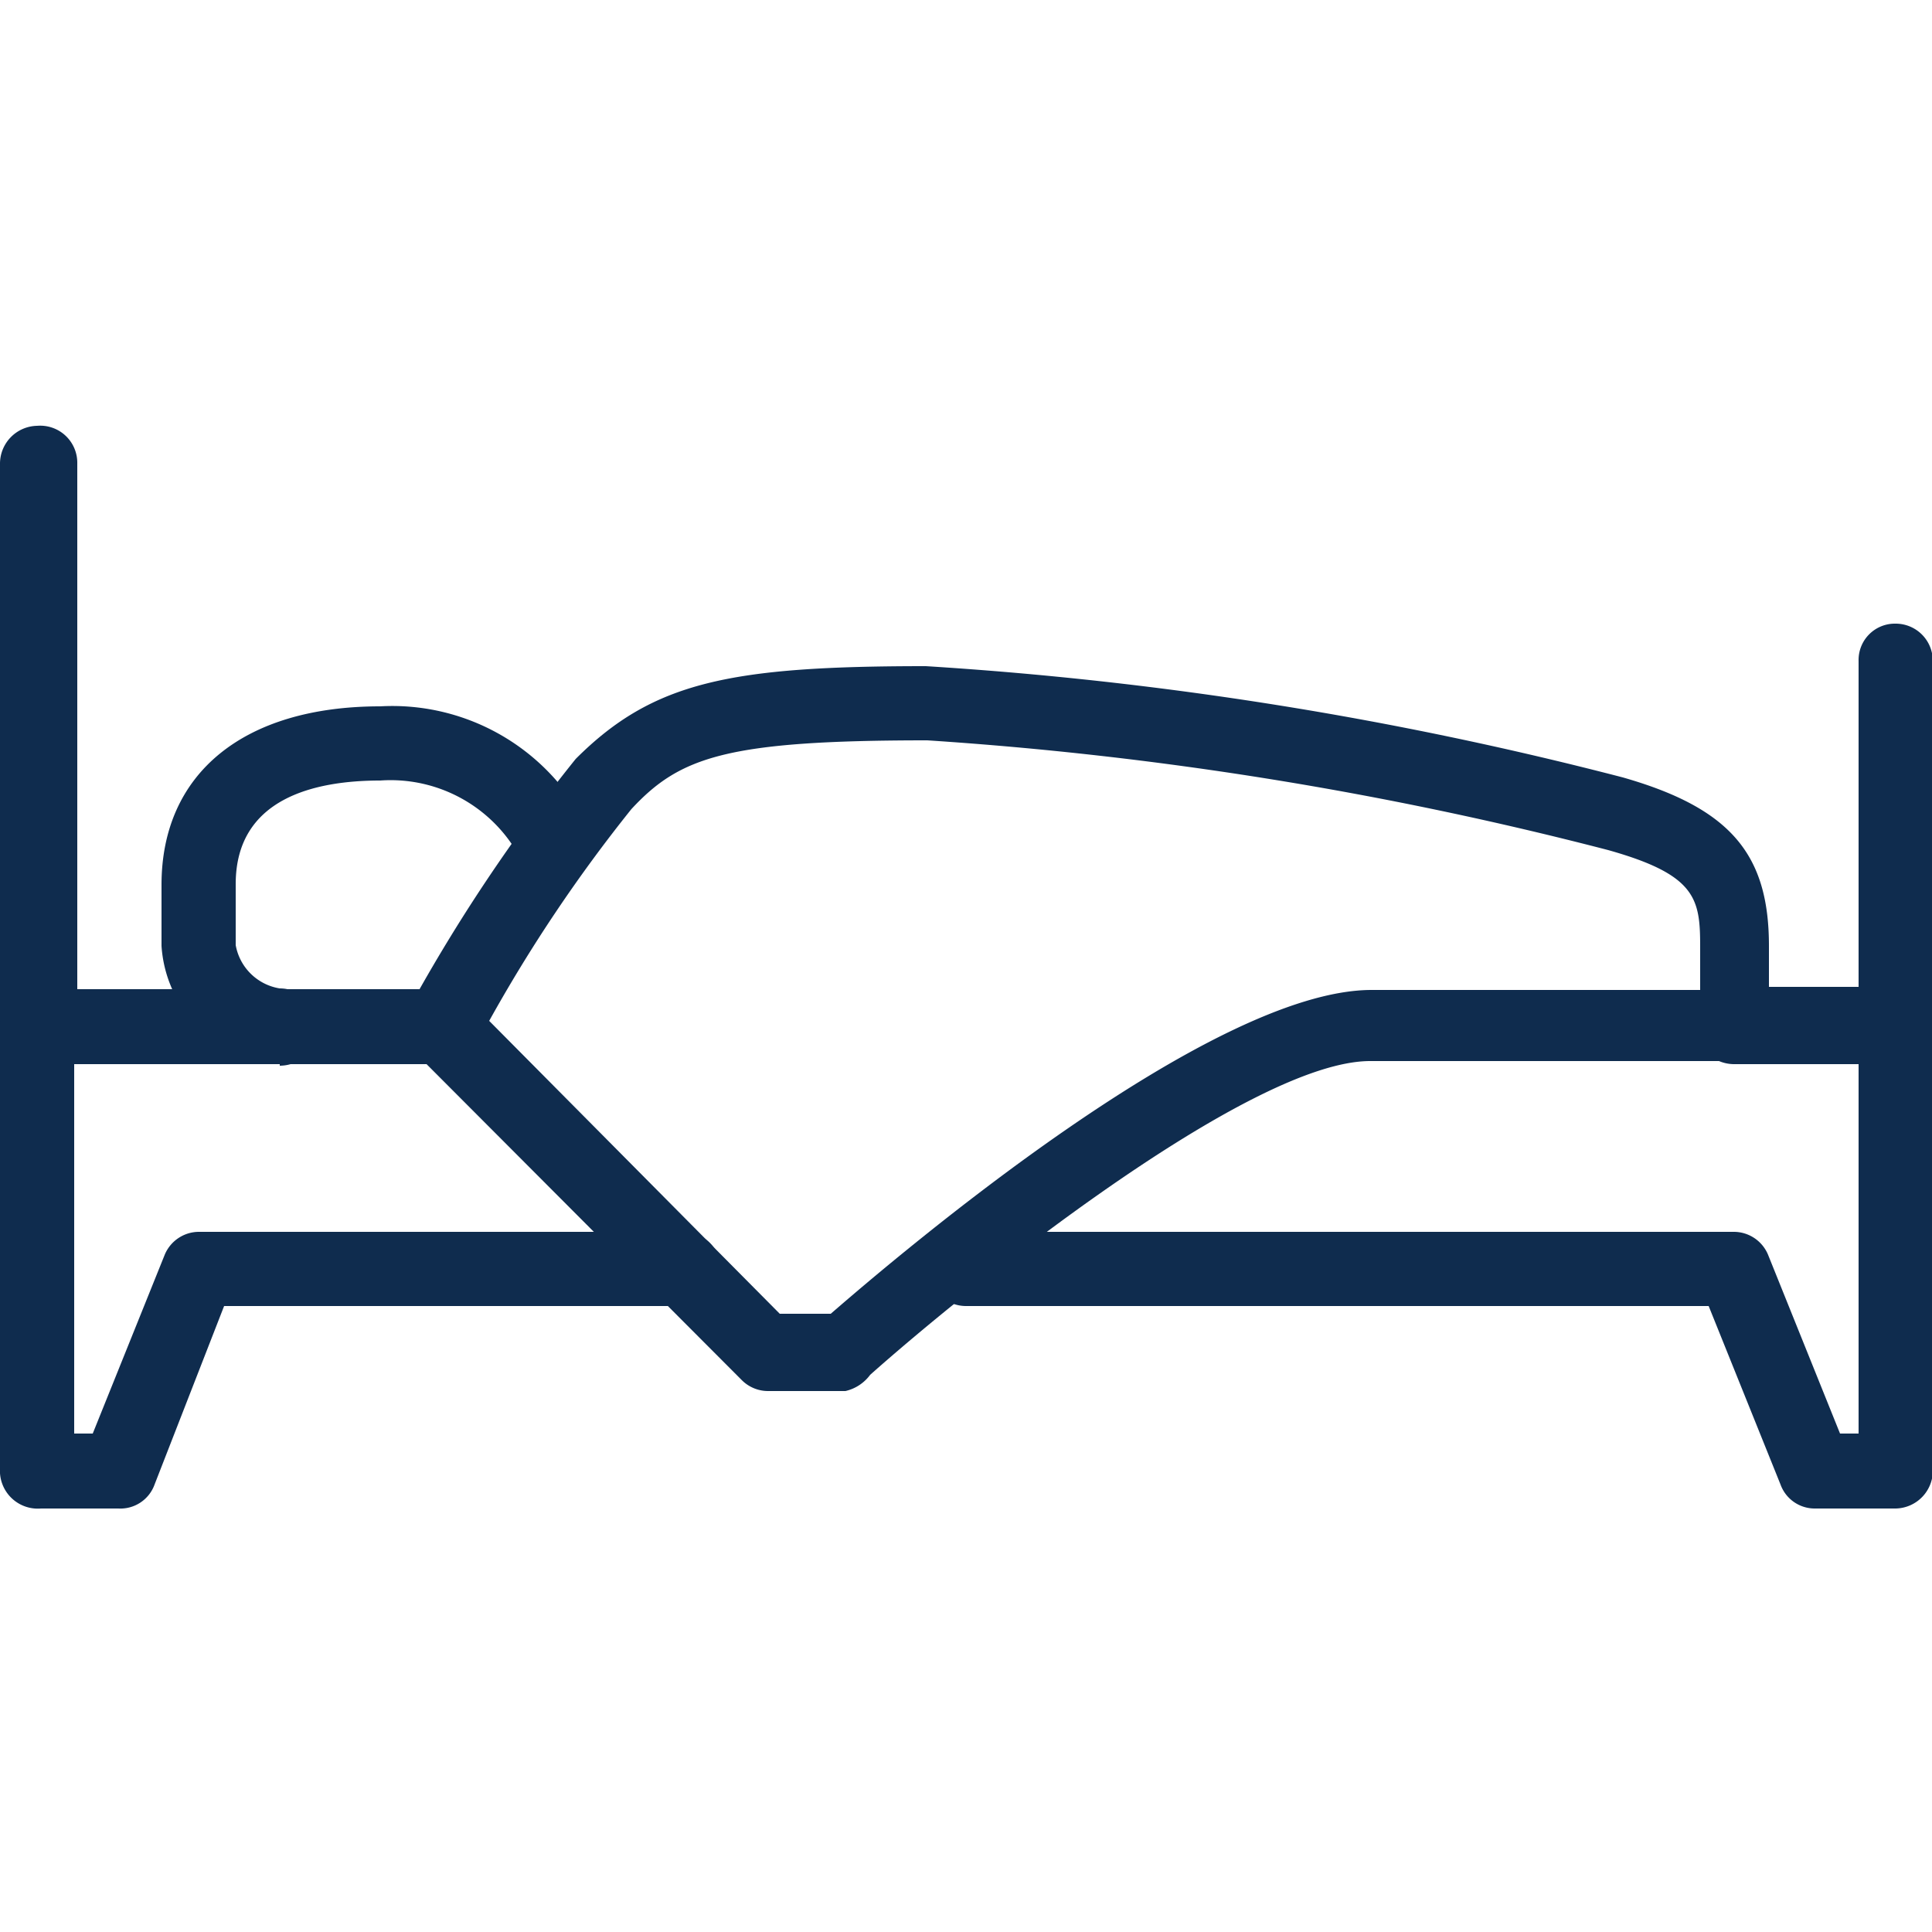 <svg id="icons" xmlns="http://www.w3.org/2000/svg" viewBox="0 0 25 25"><defs><style>.cls-1{fill:#0f2c4e;}</style></defs><path class="cls-1" d="M10.94,18h-1a.48.48,0,0,1-.34-.14L5.37,13.62a.47.47,0,0,1-.08-.57A22.08,22.08,0,0,1,7.45,9.82h0c1-1,2-1.2,4.53-1.2A47.64,47.64,0,0,1,21,10.06c1.4.4,1.89,1,1.89,2.18v1a.49.49,0,0,1-.48.49H17.73c-1.56,0-5.2,2.93-6.47,4.06A.55.55,0,0,1,10.94,18Zm-.85-1h.66c.91-.79,4.91-4.19,7-4.19H22v-.56c0-.62-.05-.93-1.19-1.25A47.35,47.35,0,0,0,12,9.58c-2.59,0-3.2.21-3.83.89h0a19.6,19.6,0,0,0-1.84,2.74ZM7.8,10.15h0Z"/><path class="cls-1" d="M24.53,19.52H23.48a.47.47,0,0,1-.44-.31l-.93-2.31H12.5a.48.48,0,0,1-.48-.48.49.49,0,0,1,.48-.48h9.94a.48.48,0,0,1,.44.3l.93,2.31h.24v-10a.47.47,0,0,1,.48-.48.48.48,0,0,1,.48.48V19A.49.49,0,0,1,24.53,19.52Z"/><path class="cls-1" d="M5.71,13.77H.48A.49.49,0,0,1,0,13.28V6a.49.49,0,0,1,.48-.49A.48.48,0,0,1,1,6V12.8H5.71a.49.49,0,0,1,0,1Z"/><path class="cls-1" d="M1.53,19.52h-1A.49.49,0,0,1,0,19V13.28a.49.49,0,0,1,.48-.48.48.48,0,0,1,.48.48v5.27H1.2l.93-2.31a.48.48,0,0,1,.44-.3H8.85a.49.49,0,0,1,.48.48.48.48,0,0,1-.48.48H2.9L2,19.21A.47.47,0,0,1,1.53,19.52Z"/><path class="cls-1" d="M24.53,13.77H22.44a.49.49,0,0,1,0-1h2.09a.49.49,0,0,1,0,1Z"/><path class="cls-1" d="M3.62,13.77a1.64,1.64,0,0,1-1.53-1.53v-.79c0-1.44,1.06-2.31,2.83-2.31a2.82,2.82,0,0,1,2.71,1.62.48.48,0,1,1-.9.34,1.9,1.9,0,0,0-1.81-1c-.85,0-1.87.23-1.87,1.34v.79a.69.69,0,0,0,.57.56.49.49,0,0,1,0,1Z"/></svg>